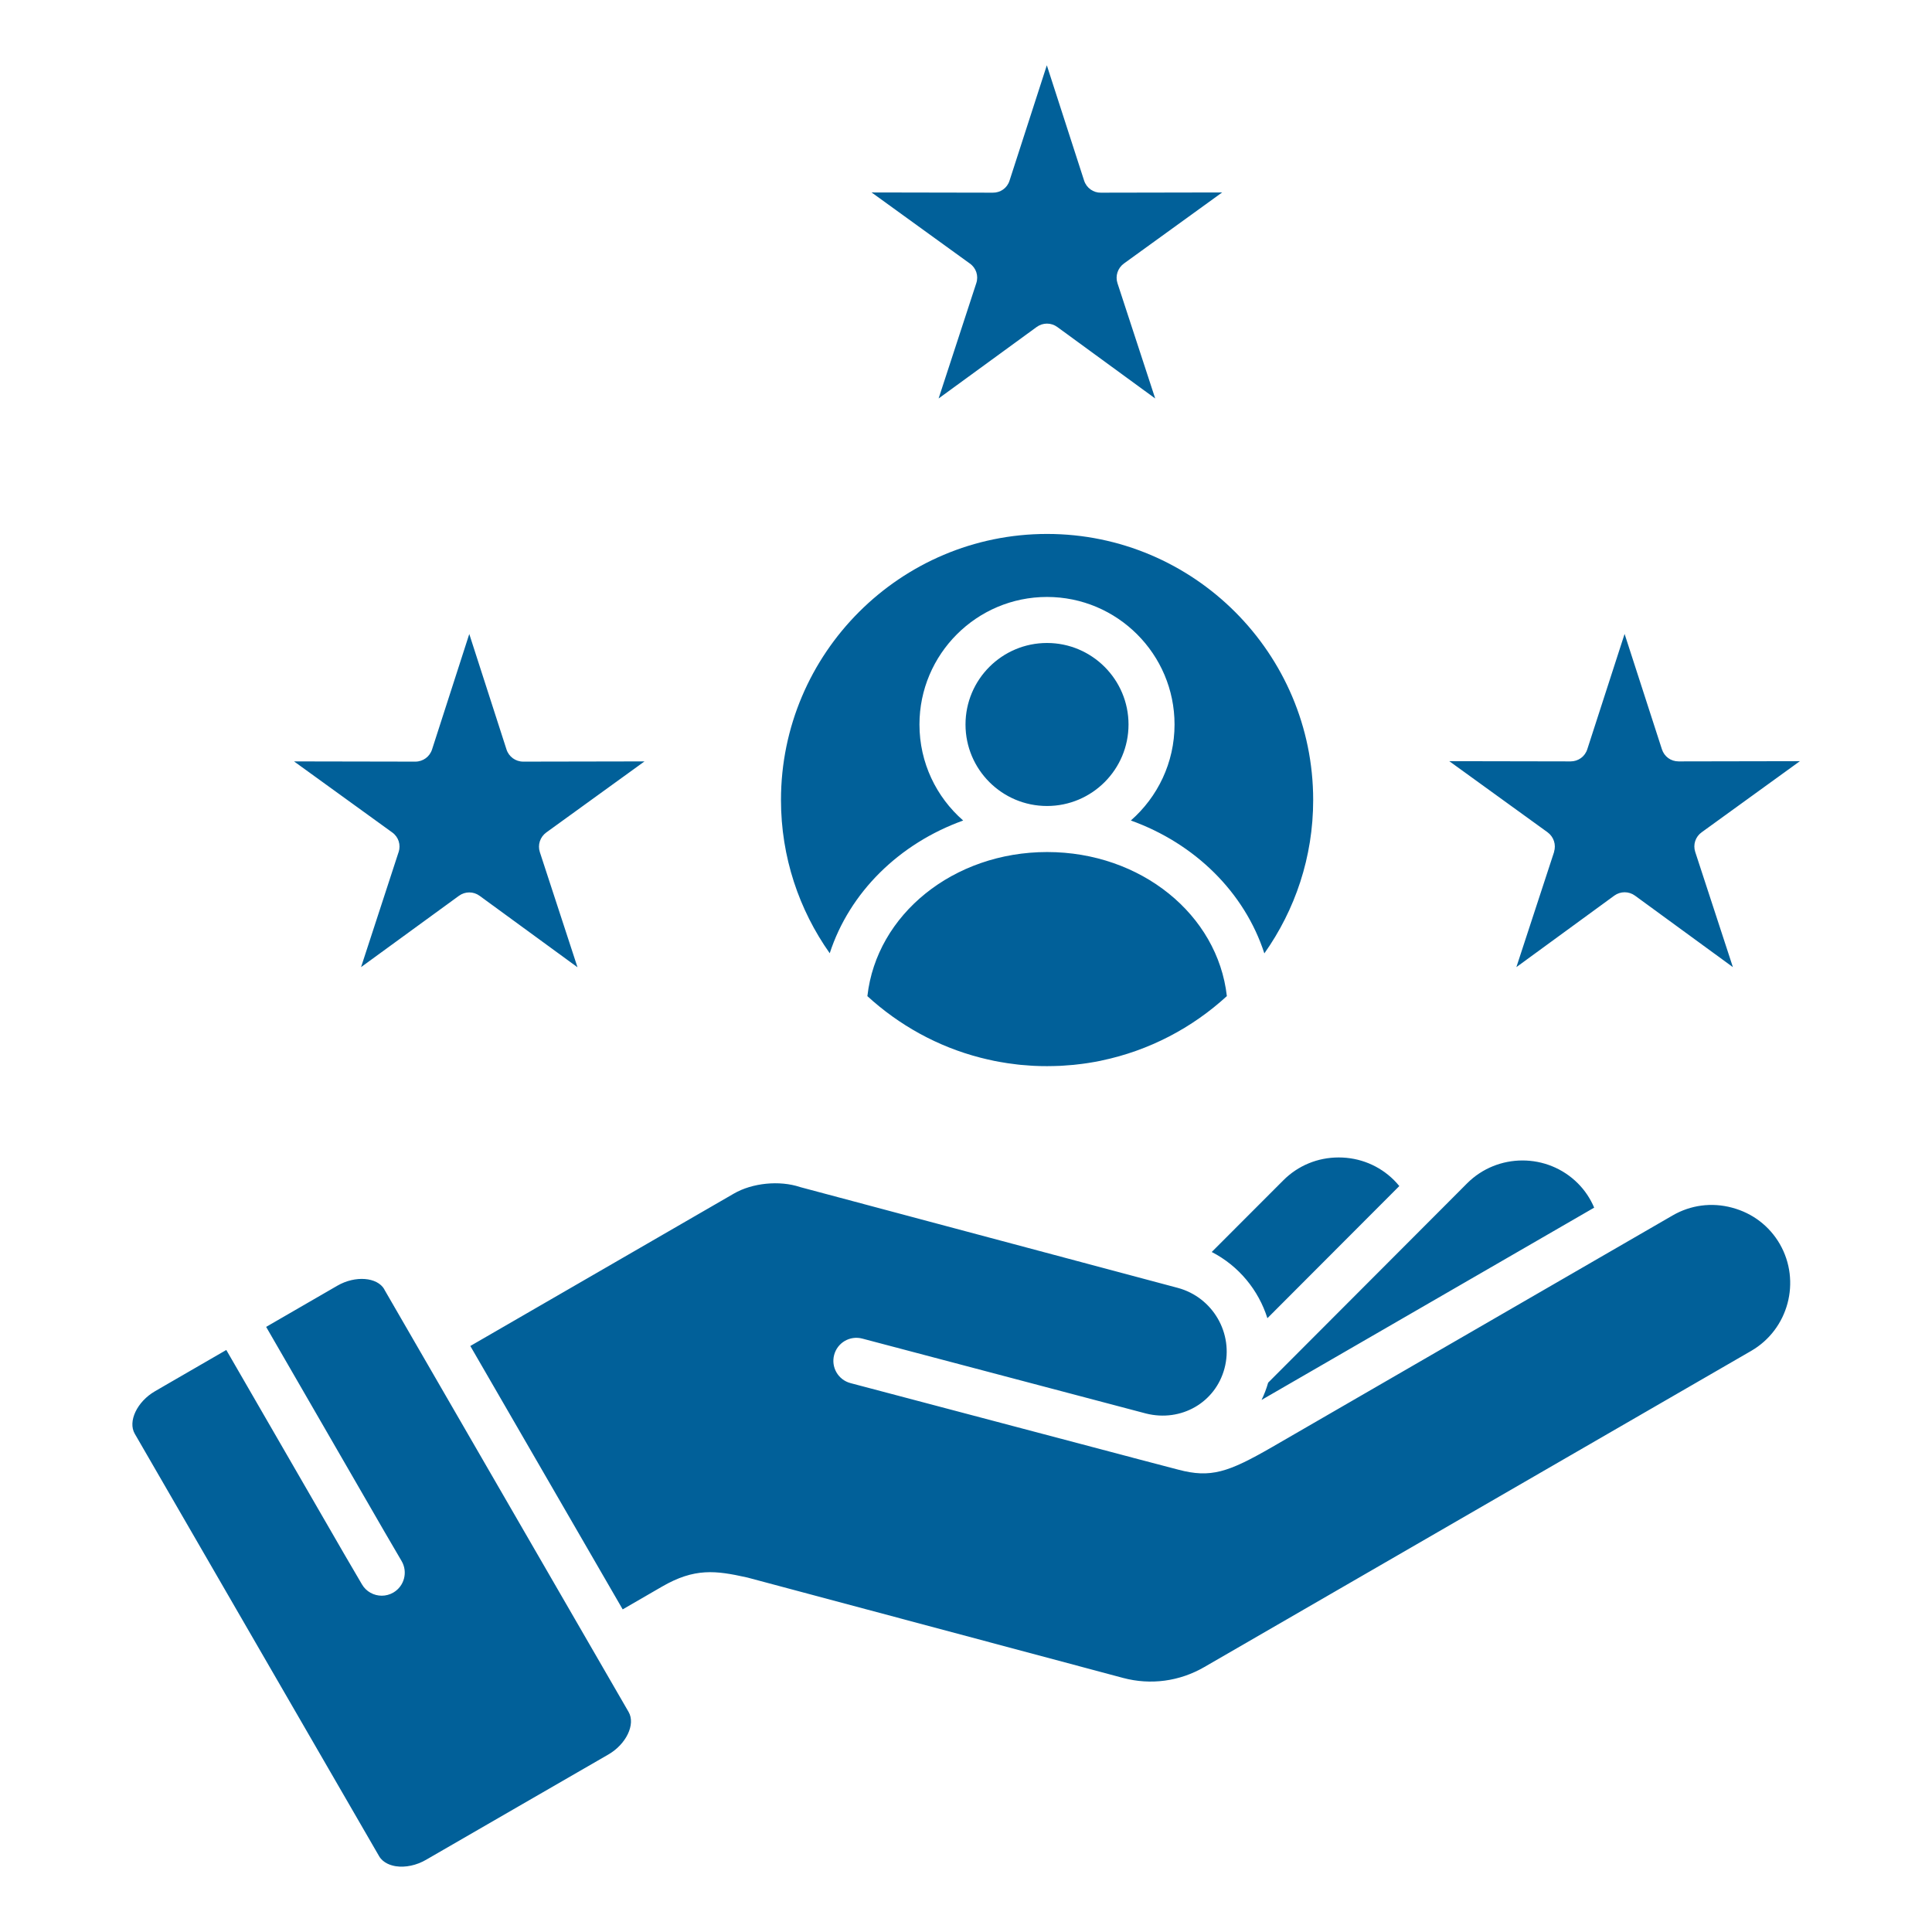 <?xml version="1.0" encoding="UTF-8"?> <svg xmlns="http://www.w3.org/2000/svg" width="1200pt" height="1200pt" version="1.1" viewBox="0 0 1200 1200"><path d="m602.39 163.69-61.031-44.156 75.188 0.141c4.828 0.094 9.047-2.859 10.5-7.5l23.156-71.625 23.156 71.625c1.5 4.641 5.812 7.594 10.406 7.5l75.328-0.141-61.031 44.156c-3.844 2.812-5.438 7.734-3.984 12.188l23.438 71.625-60.797-44.391c-3.844-2.812-9-2.812-12.844 0l-60.891 44.391 23.391-71.578c1.547-4.594-0.094-9.516-3.984-12.234zm-354.79 365.48-23.344 71.531 60.797-44.297c1.922-1.406 4.172-2.109 6.422-2.109s4.5 0.703 6.422 2.109l60.797 44.391-23.391-71.531c-1.453-4.5 0.141-9.375 3.984-12.188l61.031-44.156-75.328 0.141c-4.781 0-8.953-3.047-10.406-7.594l-23.109-71.672-23.109 71.672c-1.453 4.547-5.625 7.594-10.406 7.594l-75.328-0.141 61.031 44.156c3.891 2.812 5.391 7.641 3.938 12.188zm350.63-19.547c-16.641-14.531-27.141-35.859-27.141-59.625 0-43.688 35.531-79.219 79.219-79.219s79.219 35.531 79.219 79.219c0 23.766-10.547 45.094-27.141 59.625 39.797 14.297 70.641 44.625 82.922 82.547 19.078-26.953 30.328-59.766 30.328-95.25 0-91.125-74.156-165.28-165.28-165.28-91.121 0-165.28 74.156-165.28 165.28 0 35.391 11.25 68.25 30.281 95.156 12.328-37.875 43.172-68.156 82.922-82.453zm185.26 359.95 206.68-119.48c-2.391-5.672-5.812-10.781-10.172-15.141-18.938-18.891-49.828-18.891-68.766 0.047l-13.172 13.219c-0.328 0.375-0.656 0.703-1.031 1.031l-109.36 109.55c-1.078 3.75-2.438 7.359-4.125 10.781zm-82.547-419.58c0-27.891-22.688-50.625-50.625-50.625s-50.625 22.688-50.625 50.625 22.688 50.625 50.625 50.625 50.625-22.688 50.625-50.625zm-162.28 168.66c19.688 18.047 43.688 31.453 70.312 38.297 0.047 0 0.141 0.047 0.188 0.047 2.391 0.609 4.828 1.172 7.266 1.688 0.328 0.094 0.656 0.141 1.031 0.234 2.203 0.422 4.359 0.844 6.609 1.172 0.562 0.094 1.125 0.188 1.688 0.281 2.016 0.281 4.078 0.562 6.094 0.797 0.703 0.094 1.406 0.188 2.109 0.234 1.969 0.188 4.031 0.328 6.047 0.469 0.703 0.047 1.453 0.141 2.156 0.141 2.719 0.141 5.438 0.188 8.203 0.188s5.484-0.094 8.203-0.188c0.703-0.047 1.406-0.094 2.109-0.141 2.062-0.141 4.078-0.281 6.141-0.469 0.656-0.047 1.312-0.141 2.016-0.234 2.109-0.234 4.172-0.469 6.234-0.797 0.516-0.094 0.984-0.188 1.5-0.234 2.297-0.375 4.547-0.75 6.797-1.219 0.281-0.047 0.516-0.094 0.797-0.188 29.625-6.188 56.344-20.297 77.859-40.031-5.719-50.672-53.438-89.484-111.61-89.484-58.219 0-105.94 38.766-111.66 89.438zm537.1 131.44c-12.609-3.375-25.688-1.641-36.844 4.828l-249 144c-27.047 15.562-37.922 19.266-58.031 13.922l-27.891-7.312c-0.141-0.047-0.281-0.094-0.469-0.141l-175.26-46.312c-7.641-2.016-12.188-9.844-10.172-17.484 2.016-7.641 9.797-12.188 17.484-10.172l176.26 46.547c21.703 5.438 43.031-6.75 48.703-27.984 5.812-21.75-7.219-44.203-29.016-50.062l-233.76-62.391c-0.281-0.094-0.562-0.141-0.844-0.234-12.75-4.266-29.719-2.578-41.203 4.125l-163.6 94.594 94.641 163.6 24.375-14.109c20.297-11.766 33.422-10.031 52.641-5.766 0.188 0.047 0.375 0.094 0.609 0.141l233.11 62.297c17.156 4.594 35.109 2.203 50.625-6.797l339.56-196.31c23.156-13.406 31.125-43.219 17.766-66.422-6.469-11.156-16.969-19.172-29.531-22.5zm-110.48-220.97-23.438 71.578 60.797-44.391c3.844-2.812 9.047-2.812 12.891 0l60.797 44.391-23.391-71.531c-1.5-4.594 0.141-9.516 4.078-12.281l60.938-44.109-75.328 0.141c-4.828 0-8.906-2.953-10.406-7.594l-23.156-71.578-23.156 71.578c-1.453 4.594-5.578 7.594-10.406 7.594l-75.328-0.141 61.031 44.156c3.844 2.812 5.438 7.688 4.031 12.188zm-212.63 248.53c16.781 8.625 29.062 23.672 34.547 41.109l81.938-82.078c-1.031-1.266-2.109-2.484-3.281-3.656-9.141-9.094-21.328-14.109-34.359-14.109h-0.047c-13.031 0-25.219 5.062-34.312 14.156l-44.531 44.578zm-513.94 23.156c-4.406-7.594-18.047-8.672-29.156-2.25-14.766 8.531-29.484 17.062-44.25 25.594l73.547 127.31 10.594 18.141c3.984 6.797 1.688 15.562-5.109 19.547-2.25 1.312-4.734 1.969-7.219 1.969-4.922 0-9.703-2.531-12.328-7.078l-10.641-18.188-73.594-127.36c-12.656 7.312-25.312 14.625-37.922 21.938l-6.375 3.703c-11.109 6.422-16.969 18.75-12.562 26.391l151.78 262.4c2.578 4.406 7.641 5.812 10.453 6.234 5.906 0.891 12.75-0.562 18.656-3.984 19.078-11.062 38.203-22.078 57.281-33.094 18.703-10.781 37.359-21.562 56.016-32.344 11.109-6.422 16.969-18.75 12.562-26.391l-151.78-262.5z" fill="#016099"></path></svg> 